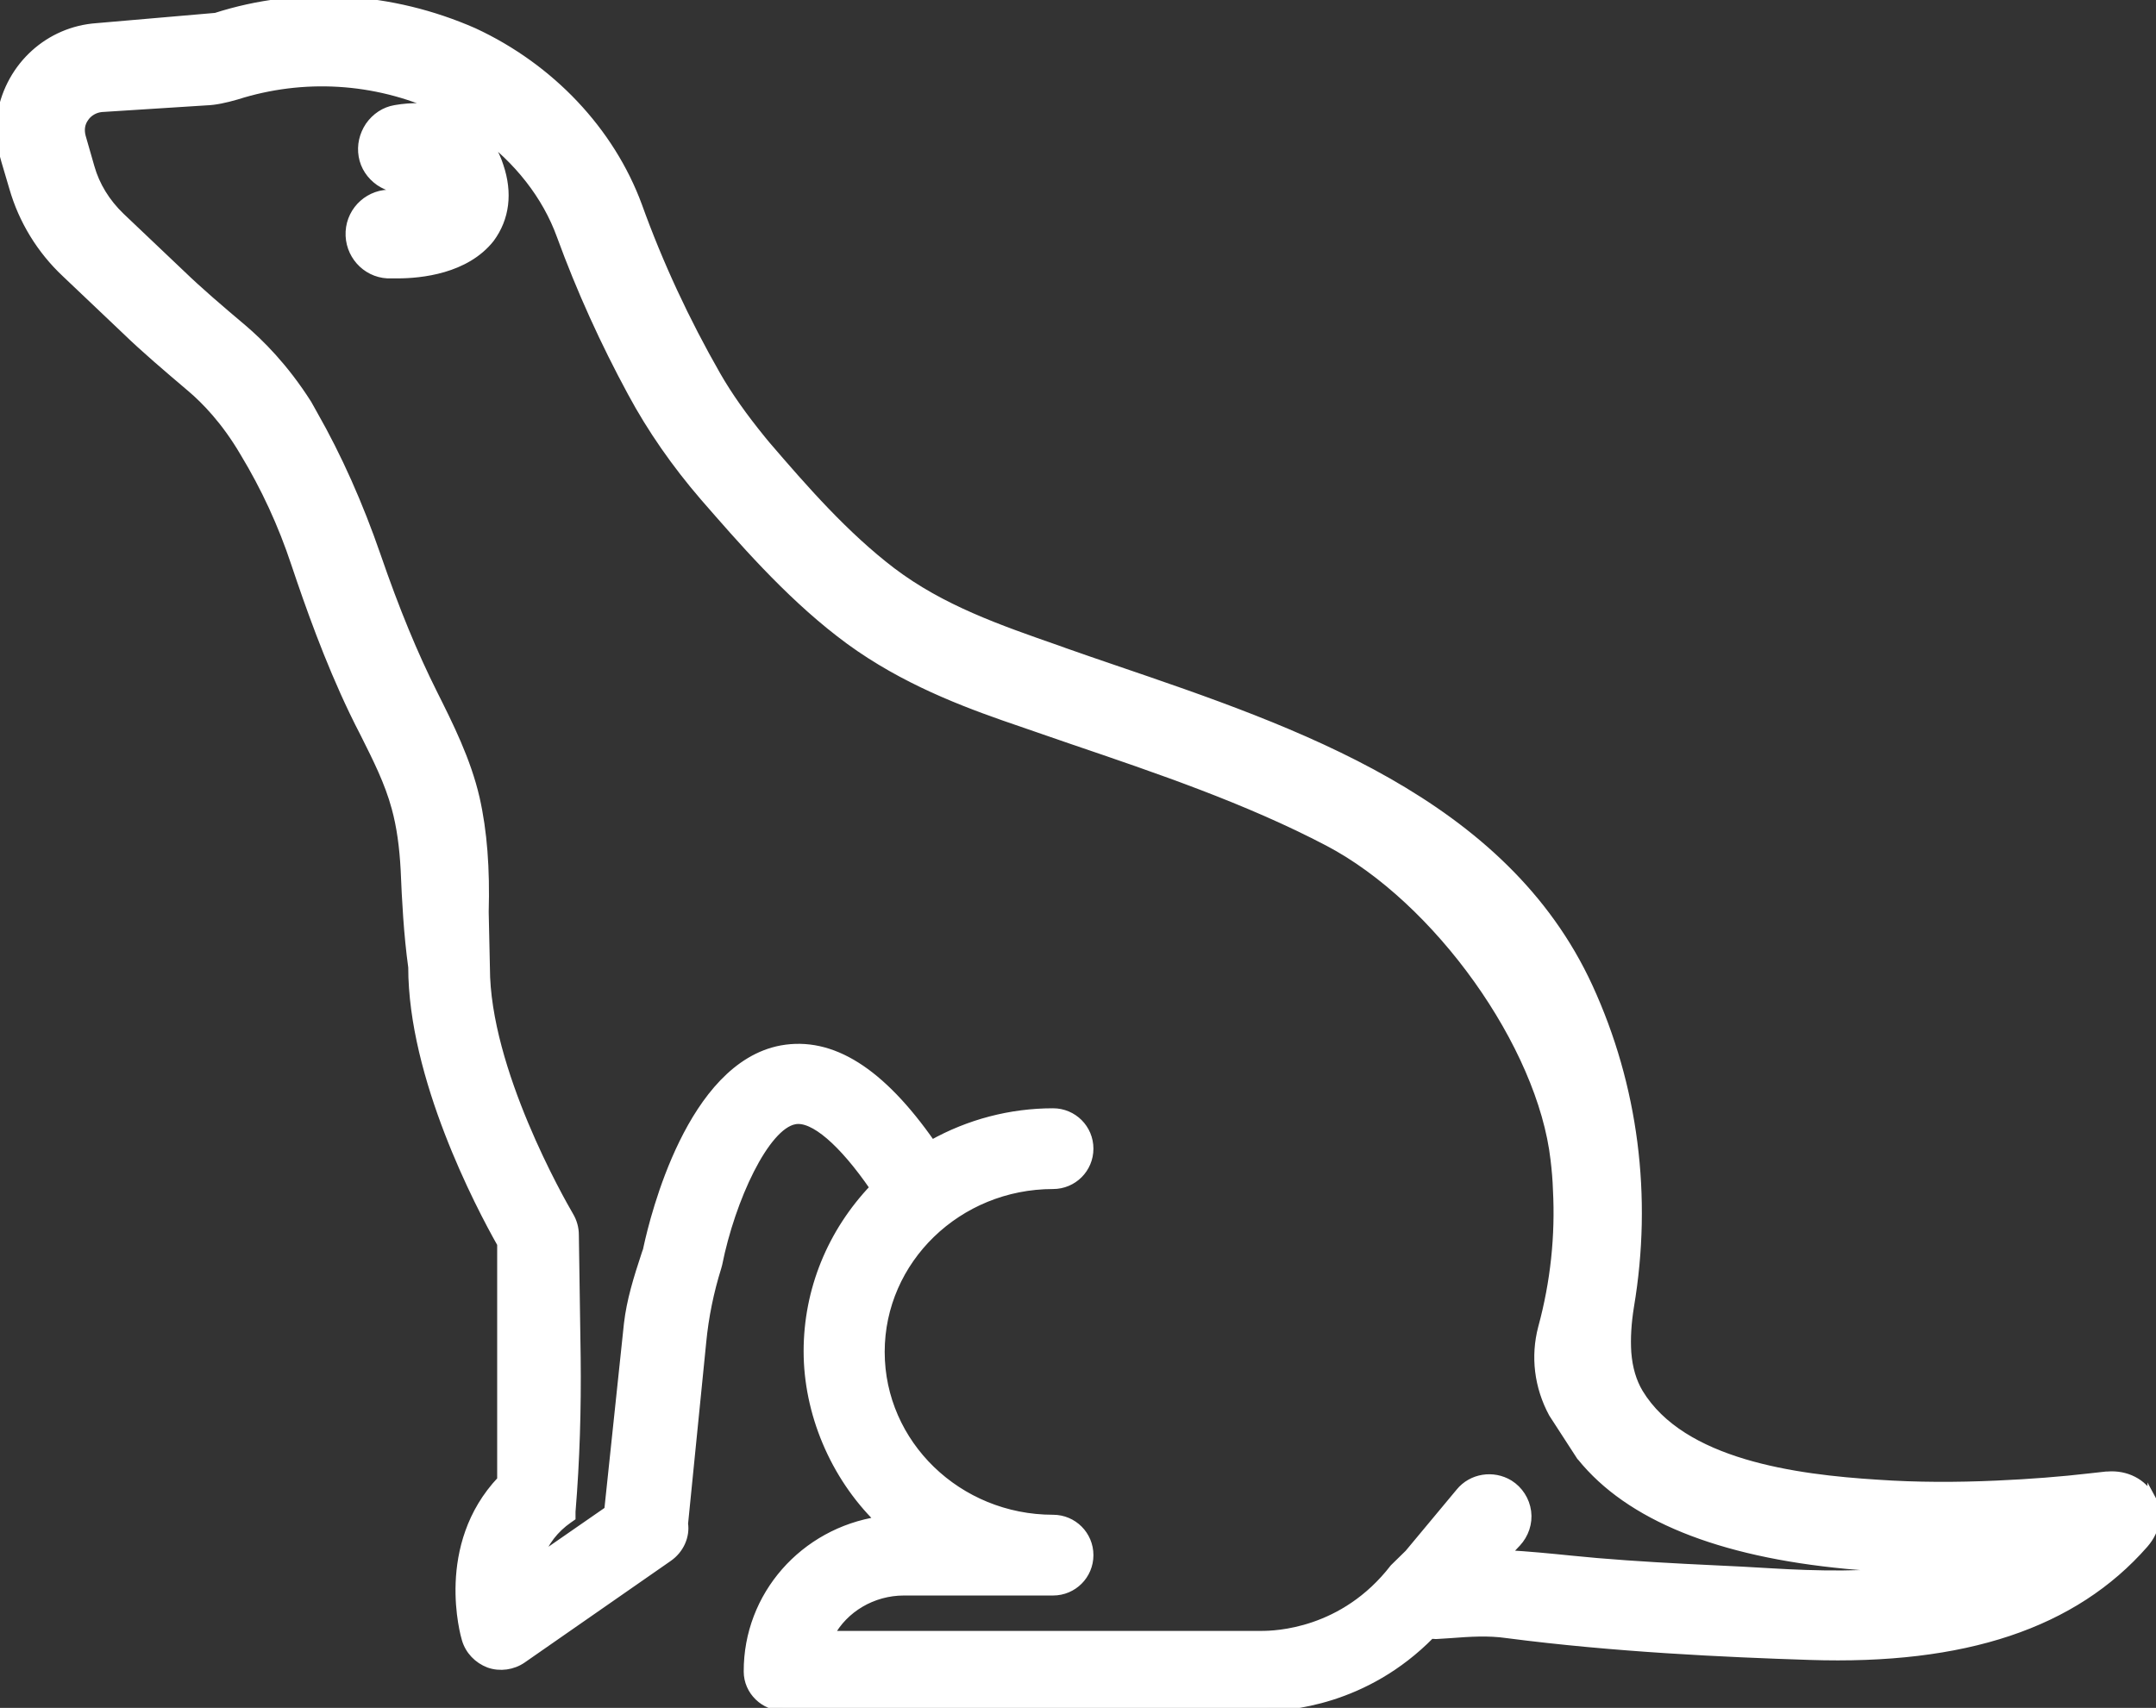 <?xml version="1.0" encoding="UTF-8"?><svg id="a" xmlns="http://www.w3.org/2000/svg" viewBox="0 0 71.27 56.47" fill="#ffffff"><rect x="0" y="0" width="71.27" height="56.47" fill="#333333" stroke="none"/><path d="M71.11,49.52c-.27-.51-.83-.79-1.44-.74-.01,0-.03,0-.04,0l-.54,.06c-.95,.11-1.96,.19-3.09,.24-1.32,.06-2.64,.06-3.94-.03-2.7-.17-6.45-.66-7.87-3-.22-.37-.35-.81-.39-1.33-.03-.47,0-.97,.09-1.53,.61-3.63,.14-7.28-1.36-10.55-2.82-6.14-9.67-8.47-15.71-10.53-.55-.19-1.09-.37-1.62-.56l-.22-.08c-1.98-.69-3.85-1.34-5.49-2.58-1.56-1.19-2.89-2.71-4.16-4.19l-.14-.17c-.61-.75-1.1-1.44-1.49-2.12-1.03-1.8-1.91-3.69-2.6-5.61-.91-2.47-2.89-4.57-5.43-5.75C12.94-.15,9.9-.34,7.13,.55l-3.93,.34C1.62,1,.33,2.17,.04,3.75c-.09,.47-.04,1.01,.13,1.58l.26,.88c.31,1.08,.91,2.06,1.73,2.83l1.99,1.89c.64,.62,1.36,1.23,2.16,1.91,.46,.39,1.13,1.07,1.75,2.13,.69,1.14,1.26,2.37,1.69,3.67,.46,1.37,1.09,3.16,1.92,4.89,.12,.25,.24,.49,.37,.74,.41,.82,.8,1.59,1.03,2.44,.17,.62,.26,1.3,.3,2.06,.04,.98,.1,2.12,.25,3.21,0,3.64,2.21,7.86,2.94,9.15v7.8c-2.06,2.18-1.21,5.14-1.17,5.27,.11,.38,.4,.68,.77,.82,.37,.13,.79,.07,1.11-.15l4.83-3.36c.39-.27,.58-.72,.52-1.13l.6-6c.08-.84,.25-1.67,.5-2.47l.03-.11c.43-2.15,1.55-4.57,2.52-4.75,.61-.12,1.58,.72,2.61,2.22-1.41,1.48-2.19,3.39-2.19,5.41s.86,4.11,2.37,5.59c-2.49,.38-4.36,2.48-4.35,5,0,.65,.55,1.18,1.21,1.18h15.71s.07,0,.17,0c.75,0,3.32-.17,5.5-2.39,.05,0,.11,.01,.17,.01l.47-.03c.65-.05,1.26-.09,1.88,0,3.53,.46,7.2,.63,10,.72,5.12,.17,8.74-1.04,11.07-3.7,.41-.47,.5-1.05,.22-1.56Zm-20.96,1.5c.26-.28,.39-.66,.34-1.04-.05-.38-.27-.72-.59-.92-.54-.33-1.25-.22-1.65,.27l-1.69,2.03-.49,.48c-1.66,2.15-3.92,2.21-4.36,2.21h-14.26c.46-.86,1.4-1.42,2.43-1.42h4.93c.67,0,1.21-.54,1.21-1.21s-.54-1.21-1.21-1.21c-3.14,0-5.69-2.47-5.69-5.51s2.55-5.51,5.69-5.51c.67,0,1.21-.54,1.21-1.21s-.54-1.21-1.21-1.21c-1.4,0-2.78,.36-4.01,1.05-1.68-2.41-3.31-3.43-4.97-3.13-3,.56-4.21,5.54-4.43,6.54-.01,.07-.03,.14-.06,.21-.28,.85-.5,1.56-.59,2.33l-.65,6.16-2.28,1.58c.19-.52,.52-.95,.98-1.27l.1-.07v-.19c.14-1.69,.19-3.41,.17-5.1l-.06-4.05c0-.22-.06-.44-.18-.64-.28-.48-2.76-4.82-2.76-8.19l-.04-1.84c.04-1.43-.05-2.67-.3-3.77-.29-1.26-.88-2.43-1.4-3.47-.64-1.28-1.24-2.72-1.87-4.55-.58-1.68-1.28-3.26-2.09-4.68l-.19-.34c-.78-1.23-1.6-2.03-2.14-2.49-.77-.65-1.45-1.23-2.05-1.81l-1.99-1.89c-.49-.47-.83-1.03-1-1.63l-.29-1.01c-.06-.23-.03-.44,.1-.62,.12-.18,.33-.3,.55-.32l3.45-.22c.3-.01,.63-.08,1.01-.19,2.2-.7,4.57-.56,6.67,.4,.05,.02,.1,.05,.14,.08-.47-.13-1-.15-1.57-.05-.35,.06-.65,.26-.86,.56-.2,.3-.28,.65-.22,1,.06,.35,.26,.65,.56,.86,.3,.2,.65,.28,1.01,.22,.33-.07,.39-.03,.42,.04-.22,.06-.62,.13-1,.12-.74-.05-1.38,.52-1.42,1.26-.04,.74,.52,1.38,1.26,1.42,.08,0,.19,0,.33,0,.77,0,2.26-.15,3.08-1.19,.5-.68,.6-1.51,.3-2.4-.14-.44-.37-.81-.65-1.11,1.24,.9,2.18,2.09,2.66,3.42,.65,1.78,1.44,3.52,2.34,5.18,.65,1.21,1.46,2.37,2.39,3.45,1.22,1.4,2.73,3.15,4.49,4.51,1.77,1.38,3.74,2.17,5.42,2.76,.75,.26,1.5,.52,2.26,.78,2.85,.97,5.8,1.97,8.47,3.37,3.62,1.9,7.05,6.71,7.48,10.49,.04,.33,.07,.67,.08,1,.08,1.52-.08,3.05-.49,4.56-.25,.95-.13,1.95,.35,2.84l.92,1.42,.02,.02c1.59,1.97,4.55,3.17,8.78,3.57,.75,.07,1.52,.12,2.31,.14-1.61,.22-3.29,.18-4.81,.09-.62-.04-1.25-.07-1.88-.1-1.28-.06-2.59-.13-3.88-.24l-.85-.08c-.69-.07-1.41-.14-2.12-.18l.32-.34Z" stroke="#ffffff" stroke-width="0.25"/></svg>